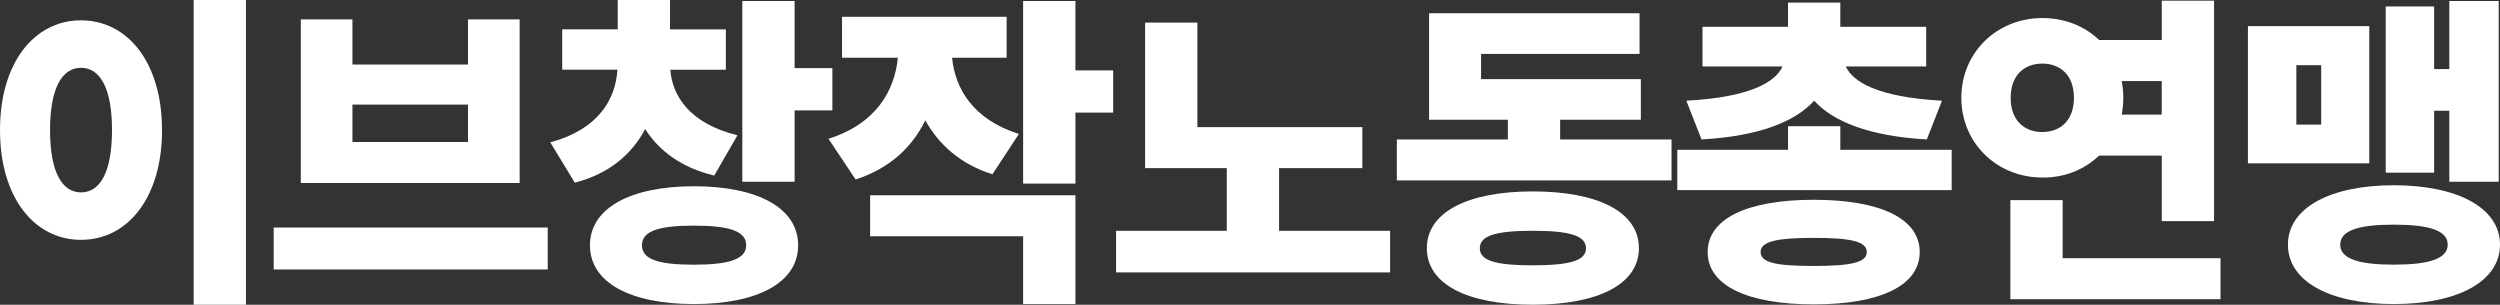 <?xml version="1.0" encoding="UTF-8"?>
<svg id="_레이어_2" data-name="레이어 2" xmlns="http://www.w3.org/2000/svg" viewBox="0 0 904.56 110.25">
  <rect x="0" y="0" width="904.56" height="110.25" fill="#333333" stroke="none"/>
  <defs>
    <style>
      .cls-1 {
        fill: #fff;
      }
    </style>
  </defs>
  <g id="_레이어_1-2" data-name="레이어 1">
    <g>
      <path class="cls-1" d="m58.63,47.07c0,24.53-12.5,39.71-29.31,39.71S0,71.59,0,47.07,12.5,7.36,29.31,7.36s29.31,15.18,29.31,39.71Zm-40.52,0c0,15.42,4.44,22.54,11.21,22.54s11.21-7.12,11.21-22.54-4.44-22.54-11.21-22.54-11.21,7.12-11.21,22.54ZM88.99,0v110.25h-18.92V0h18.92Z"/>
      <path class="cls-1" d="m198.18,82.33v15.18h-99.15v-15.18h99.15ZM127.52,7.01v16.35h41.81V7.01h18.69v59.21h-79.18V7.01h18.69Zm0,44.38h41.81v-13.55h-41.81v13.55Z"/>
      <path class="cls-1" d="m258.43,63.53c-12.03-2.92-19.97-8.99-24.99-16.82-4.79,8.99-12.85,16.12-25.46,19.39l-8.88-14.6c17.52-4.67,23.71-15.77,24.29-26.28h-19.97v-14.6h20.09V0h18.92v10.63h20.2v14.6h-20.09c.7,9.46,7.01,19.5,24.29,23.71l-8.41,14.6Zm30.36,25.23c0,13.43-14.6,21.25-37.72,21.25s-37.61-7.82-37.61-21.25,14.6-21.37,37.61-21.37,37.72,7.82,37.72,21.37Zm-18.8,0c0-5.14-6.07-7.12-18.92-7.12s-18.8,1.99-18.8,7.12,6.07,7.01,18.8,7.01,18.92-1.99,18.92-7.01Zm31.18-64.12v15.3h-13.66v25.81h-18.92V.35h18.92v24.29h13.66Z"/>
      <path class="cls-1" d="m359.09,63.06c-11.56-3.62-19.39-10.74-24.29-19.5-4.79,9.69-12.85,17.4-25.23,21.37l-9.81-14.72c17.4-5.49,23.94-17.52,25.11-29.31h-20.2V6.07h59.56v14.83h-19.74c1.05,10.98,7.47,22.31,24.17,27.56l-9.58,14.6Zm-44.26,7.59h74.28v39.36h-18.92v-24.53h-55.36v-14.83Zm87.94-29.9h-13.66v25.69h-18.92V.35h18.92v25.11h13.66v15.3Z"/>
      <path class="cls-1" d="m502.97,83.5v15.07h-99.15v-15.07h40.06v-22.66h-29.55V8.17h18.92v37.84h59.68v14.83h-30.13v22.66h40.17Z"/>
      <path class="cls-1" d="m604.8,50.45v14.83h-99.39v-14.83h40.17v-7.12h-28.5V4.79h76.15v14.72h-57.34v9.11h57.81v14.71h-29.2v7.12h40.29Zm-11.8,39.36c0,12.96-14.6,20.44-38.42,20.44s-38.31-7.47-38.31-20.44,14.6-20.55,38.31-20.55,38.42,7.47,38.42,20.55Zm-19.15,0c0-4.55-5.96-6.31-19.27-6.31s-19.15,1.75-19.15,6.31,5.84,6.19,19.15,6.19,19.27-1.64,19.27-6.19Z"/>
      <path class="cls-1" d="m706.16,54.19v14.6h-99.27v-14.6h40.06v-8.53h18.92v8.53h40.29Zm-96-17.75c23.71-1.29,32.35-7.01,34.8-12.38h-28.96v-14.37h30.95V.93h18.92v8.76h31.07v14.37h-29.08c2.45,5.37,11.1,11.09,34.8,12.38l-5.49,14.01c-20.79-1.17-33.87-6.42-40.76-14.01-6.89,7.59-19.97,12.85-40.76,14.01l-5.49-14.01Zm84.44,54.77c0,12.15-14.37,18.92-38.31,18.92s-38.42-6.77-38.42-18.92,14.37-18.92,38.42-18.92,38.31,6.77,38.31,18.92Zm-19.15,0c0-3.85-5.72-5.14-19.15-5.14s-19.27,1.28-19.27,5.14,5.72,5.02,19.27,5.02,19.15-1.29,19.15-5.02Z"/>
      <path class="cls-1" d="m759.52,56.29c-5.26,5.02-12.5,8.06-20.55,7.94-16.35,0-29.31-12.38-29.31-28.85s12.96-28.85,29.31-28.85c8.17,0,15.3,2.92,20.55,7.94h22.66V.23h18.92v79.77h-18.92v-23.71h-22.66Zm43.91,37.14v14.83h-76.03v-35.85h18.92v21.02h57.11Zm-64.47-45.66c6.54,0,11.44-4.2,11.44-12.38s-4.9-12.38-11.44-12.38-11.45,4.2-11.45,12.38,4.91,12.38,11.45,12.38Zm43.21-18.45h-14.48c.35,1.99.58,3.97.58,6.07,0,1.99-.23,4.09-.58,6.07h14.48v-12.15Z"/>
      <path class="cls-1" d="m857.26,59.09h-43.91V9.46h43.91v49.63Zm47.3,29.43c0,13.31-15.3,21.49-38.42,21.49s-38.31-8.17-38.31-21.49,15.3-21.49,38.31-21.49,38.42,8.17,38.42,21.49Zm-64.7-64.93h-8.99v21.49h8.99v-21.49Zm45.78,64.93c0-5.14-6.77-7.24-19.5-7.24s-19.39,2.1-19.39,7.24,6.77,7.24,19.39,7.24,19.5-2.1,19.5-7.24Zm-4.91-26.04h-17.52V2.34h17.52v22.66h5.49V.35h17.87v65.4h-17.87v-25.69h-5.49v22.42Z"/>
    </g>
  </g>
</svg>